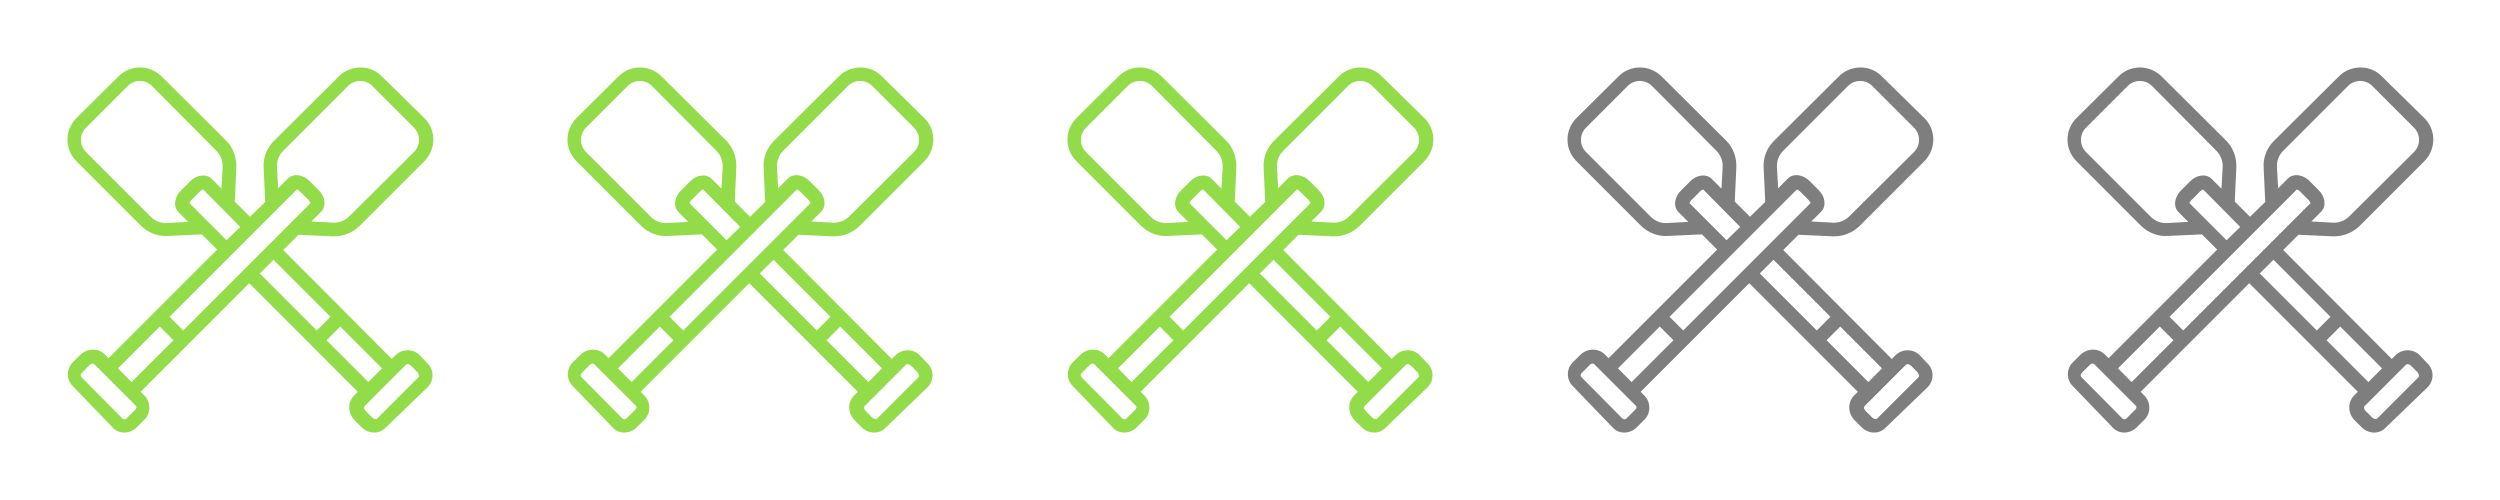 <?xml version="1.0" encoding="UTF-8"?> <svg xmlns="http://www.w3.org/2000/svg" width="160" height="32" viewBox="0 0 160 32" fill="none"><path d="M58.9 22.775C58.5 22.325 57.8 22.3 57.35 22.7L57.075 22.975L50.125 16L51.1 15.025L53.275 15.125C53.95 15.15 54.55 14.9 55 14.475L59.15 10.325C59.925 9.55 59.925 8.3 59.15 7.55L56.45 4.9C55.65 4.075 54.375 4.175 53.675 4.9L49.525 9.025C49.075 9.475 48.825 10.1 48.875 10.75L48.975 12.925L48 13.875L47.025 12.9L47.125 10.725C47.15 10.075 46.925 9.45 46.475 9L42.35 4.9C41.575 4.125 40.325 4.125 39.575 4.9L36.9 7.55C36.125 8.325 36.125 9.55 36.9 10.325L41.025 14.45C41.5 14.925 42.175 15.15 42.75 15.1L44.925 15L45.9 15.975C44.15 17.725 40.675 21.2 38.95 22.925L38.675 22.65C38.225 22.25 37.55 22.3 37.125 22.725L36.7 23.15C36.25 23.55 36.225 24.25 36.625 24.675L39.25 27.4C39.675 27.825 40.375 27.75 40.775 27.325L41.2 26.9C41.65 26.5 41.675 25.8 41.275 25.35L41 25.075C41.55 24.525 47.725 18.35 47.95 18.125C53.675 23.85 44.7 14.875 54.9 25.075L54.625 25.35C54.225 25.8 54.275 26.475 54.7 26.9L55.125 27.325C55.525 27.75 56.225 27.825 56.65 27.4L59.4 24.75C59.8 24.3 59.775 23.625 59.325 23.225L58.9 22.775ZM40.675 26.2L40.1 26.775C40.025 26.85 39.95 26.85 39.85 26.8L37.2 24.125C37.15 24.05 37.15 23.95 37.225 23.875L37.775 23.325C37.85 23.25 37.95 23.25 38.025 23.3L40.7 25.975C40.75 26.025 40.75 26.125 40.675 26.2ZM49.725 10.7C49.7 10.3 49.85 9.925 50.125 9.65L54.275 5.5C54.7 5.075 55.4 5.075 55.825 5.5L58.5 8.175C58.925 8.6 58.925 9.3 58.5 9.725L54.35 13.85C54.075 14.125 53.675 14.275 53.3 14.25L51.925 14.175C51.95 14.15 52.6 13.5 52.55 13.55C52.9 13.2 52.825 12.575 52.375 12.15L51.825 11.6C51.45 11.2 50.8 11.05 50.425 11.425L49.8 12.05L49.725 10.7ZM42.7 14.275C42.3 14.3 41.925 14.15 41.65 13.875L37.5 9.725C37.075 9.3 37.075 8.6 37.5 8.175L40.175 5.5C40.6 5.075 41.3 5.075 41.725 5.5L45.85 9.65C46.125 9.925 46.275 10.325 46.25 10.7L46.175 12.075L45.55 11.45C45.2 11.1 44.575 11.175 44.15 11.625L43.6 12.175C43.225 12.525 43.025 13.175 43.425 13.575L44.05 14.2L42.7 14.275ZM44.125 13C44.15 12.925 44.2 12.85 44.25 12.8C44.4 12.675 44.65 12.4 44.8 12.25C44.85 12.2 44.925 12.15 45 12.125L47.375 14.525L46.5 15.375L44.125 13ZM51 12.125C51.075 12.15 51.15 12.2 51.2 12.25L51.75 12.8C51.8 12.85 51.85 12.925 51.875 13C49.375 15.5 47.225 17.65 43.725 21.15L42.85 20.275C46.325 16.8 43.325 19.8 51 12.125ZM40.425 24.45L39.55 23.575L42.225 20.9L43.1 21.775L40.425 24.45ZM49.5 16.625L53.15 20.275L52.275 21.15L48.625 17.5L49.5 16.625ZM53.775 20.9L56.45 23.575L55.575 24.45L52.9 21.775L53.775 20.9ZM58.8 24.125L56.125 26.8C56.05 26.85 55.9 26.8 55.825 26.725L55.4 26.3C55.325 26.225 55.25 26.075 55.325 26L58 23.325C58.075 23.275 58.225 23.325 58.3 23.4L58.725 23.825C58.775 23.9 58.85 24.05 58.8 24.125Z" fill="#92DB49"></path><path d="M26.9 22.775C26.5 22.325 25.8 22.3 25.35 22.7L25.075 22.975L18.125 16L19.1 15.025L21.275 15.125C21.95 15.15 22.55 14.9 23 14.475L27.15 10.325C27.925 9.55 27.925 8.3 27.15 7.55L24.45 4.9C23.65 4.075 22.375 4.175 21.675 4.9L17.525 9.025C17.075 9.475 16.825 10.1 16.875 10.75L16.975 12.925L16 13.875L15.025 12.9L15.125 10.725C15.15 10.075 14.925 9.45 14.475 9L10.35 4.9C9.575 4.125 8.325 4.125 7.575 4.9L4.9 7.55C4.125 8.325 4.125 9.55 4.9 10.325L9.025 14.45C9.5 14.925 10.175 15.15 10.75 15.1L12.925 15L13.9 15.975C12.15 17.725 8.675 21.2 6.95 22.925L6.675 22.65C6.225 22.25 5.55 22.3 5.125 22.725L4.7 23.15C4.25 23.55 4.225 24.25 4.625 24.675L7.25 27.4C7.675 27.825 8.375 27.75 8.775 27.325L9.2 26.9C9.65 26.5 9.675 25.8 9.275 25.35L9 25.075C9.55 24.525 15.725 18.35 15.95 18.125C21.675 23.85 12.7 14.875 22.9 25.075L22.625 25.35C22.225 25.8 22.275 26.475 22.7 26.9L23.125 27.325C23.525 27.75 24.225 27.825 24.65 27.4L27.4 24.75C27.8 24.3 27.775 23.625 27.325 23.225L26.9 22.775ZM8.675 26.2L8.1 26.775C8.025 26.85 7.95 26.85 7.85 26.8L5.2 24.125C5.15 24.05 5.15 23.95 5.225 23.875L5.775 23.325C5.85 23.25 5.95 23.25 6.025 23.3L8.7 25.975C8.75 26.025 8.75 26.125 8.675 26.2ZM17.725 10.7C17.7 10.3 17.85 9.925 18.125 9.65L22.275 5.5C22.7 5.075 23.4 5.075 23.825 5.5L26.5 8.175C26.925 8.6 26.925 9.3 26.5 9.725L22.35 13.85C22.075 14.125 21.675 14.275 21.3 14.25L19.925 14.175C19.95 14.15 20.6 13.5 20.55 13.55C20.9 13.2 20.825 12.575 20.375 12.15L19.825 11.6C19.45 11.2 18.8 11.05 18.425 11.425L17.8 12.05L17.725 10.7ZM10.7 14.275C10.3 14.3 9.925 14.15 9.65 13.875L5.5 9.725C5.075 9.3 5.075 8.6 5.5 8.175L8.175 5.5C8.6 5.075 9.3 5.075 9.725 5.5L13.85 9.65C14.125 9.925 14.275 10.325 14.25 10.7L14.175 12.075L13.55 11.45C13.2 11.1 12.575 11.175 12.15 11.625L11.6 12.175C11.225 12.525 11.025 13.175 11.425 13.575L12.05 14.2L10.7 14.275ZM12.125 13C12.15 12.925 12.2 12.85 12.25 12.8C12.4 12.675 12.65 12.4 12.8 12.25C12.85 12.2 12.925 12.15 13 12.125L15.375 14.525L14.5 15.375L12.125 13ZM19 12.125C19.075 12.15 19.15 12.2 19.2 12.25L19.75 12.8C19.8 12.85 19.85 12.925 19.875 13C17.375 15.5 15.225 17.65 11.725 21.15L10.85 20.275C14.325 16.8 11.325 19.8 19 12.125ZM8.425 24.45L7.55 23.575L10.225 20.9L11.1 21.775L8.425 24.45ZM17.5 16.625L21.15 20.275L20.275 21.15L16.625 17.5L17.5 16.625ZM21.775 20.9L24.45 23.575L23.575 24.45L20.9 21.775L21.775 20.9ZM26.8 24.125L24.125 26.8C24.05 26.85 23.9 26.8 23.825 26.725L23.4 26.3C23.325 26.225 23.25 26.075 23.325 26L26 23.325C26.075 23.275 26.225 23.325 26.3 23.4L26.725 23.825C26.775 23.9 26.85 24.05 26.8 24.125Z" fill="#92DB49"></path><path d="M90.9 22.775C90.5 22.325 89.8 22.3 89.35 22.7L89.075 22.975L82.125 16L83.1 15.025L85.275 15.125C85.95 15.15 86.55 14.9 87 14.475L91.15 10.325C91.925 9.55 91.925 8.3 91.15 7.55L88.45 4.9C87.65 4.075 86.375 4.175 85.675 4.9L81.525 9.025C81.075 9.475 80.825 10.1 80.875 10.75L80.975 12.925L80 13.875L79.025 12.9L79.125 10.725C79.15 10.075 78.925 9.45 78.475 9L74.35 4.9C73.575 4.125 72.325 4.125 71.575 4.9L68.9 7.55C68.125 8.325 68.125 9.55 68.9 10.325L73.025 14.45C73.5 14.925 74.175 15.15 74.75 15.1L76.925 15L77.9 15.975C76.15 17.725 72.675 21.2 70.95 22.925L70.675 22.65C70.225 22.25 69.55 22.3 69.125 22.725L68.7 23.15C68.25 23.55 68.225 24.25 68.625 24.675L71.25 27.4C71.675 27.825 72.375 27.75 72.775 27.325L73.2 26.9C73.65 26.5 73.675 25.8 73.275 25.35L73 25.075C73.55 24.525 79.725 18.35 79.95 18.125C85.675 23.85 76.7 14.875 86.9 25.075L86.625 25.35C86.225 25.8 86.275 26.475 86.7 26.9L87.125 27.325C87.525 27.75 88.225 27.825 88.65 27.4L91.4 24.75C91.8 24.3 91.775 23.625 91.325 23.225L90.9 22.775ZM72.675 26.2L72.1 26.775C72.025 26.85 71.95 26.85 71.85 26.8L69.2 24.125C69.15 24.05 69.15 23.95 69.225 23.875L69.775 23.325C69.85 23.25 69.95 23.25 70.025 23.3L72.7 25.975C72.75 26.025 72.75 26.125 72.675 26.2ZM81.725 10.7C81.7 10.3 81.85 9.925 82.125 9.65L86.275 5.5C86.7 5.075 87.4 5.075 87.825 5.5L90.5 8.175C90.925 8.6 90.925 9.3 90.5 9.725L86.35 13.85C86.075 14.125 85.675 14.275 85.3 14.25L83.925 14.175C83.95 14.15 84.6 13.5 84.55 13.55C84.9 13.2 84.825 12.575 84.375 12.15L83.825 11.6C83.45 11.2 82.8 11.05 82.425 11.425L81.8 12.05L81.725 10.7ZM74.7 14.275C74.3 14.3 73.925 14.15 73.65 13.875L69.5 9.725C69.075 9.3 69.075 8.6 69.5 8.175L72.175 5.5C72.6 5.075 73.3 5.075 73.725 5.5L77.85 9.65C78.125 9.925 78.275 10.325 78.25 10.7L78.175 12.075L77.55 11.45C77.2 11.1 76.575 11.175 76.15 11.625L75.6 12.175C75.225 12.525 75.025 13.175 75.425 13.575L76.05 14.2L74.7 14.275ZM76.125 13C76.15 12.925 76.2 12.85 76.25 12.8C76.4 12.675 76.65 12.4 76.8 12.25C76.85 12.2 76.925 12.15 77 12.125L79.375 14.525L78.5 15.375L76.125 13ZM83 12.125C83.075 12.15 83.15 12.2 83.2 12.25L83.75 12.8C83.8 12.85 83.85 12.925 83.875 13C81.375 15.5 79.225 17.65 75.725 21.15L74.85 20.275C78.325 16.8 75.325 19.8 83 12.125ZM72.425 24.45L71.55 23.575L74.225 20.9L75.1 21.775L72.425 24.45ZM81.5 16.625L85.15 20.275L84.275 21.15L80.625 17.5L81.5 16.625ZM85.775 20.9L88.45 23.575L87.575 24.45L84.9 21.775L85.775 20.9ZM90.8 24.125L88.125 26.8C88.05 26.85 87.9 26.8 87.825 26.725L87.4 26.3C87.325 26.225 87.25 26.075 87.325 26L90 23.325C90.075 23.275 90.225 23.325 90.3 23.4L90.725 23.825C90.775 23.9 90.85 24.05 90.8 24.125Z" fill="#92DB49"></path><path d="M122.9 22.775C122.5 22.325 121.8 22.3 121.35 22.7L121.075 22.975L114.125 16L115.1 15.025L117.275 15.125C117.95 15.15 118.55 14.9 119 14.475L123.15 10.325C123.925 9.55 123.925 8.3 123.15 7.55L120.45 4.9C119.65 4.075 118.375 4.175 117.675 4.9L113.525 9.025C113.075 9.475 112.825 10.1 112.875 10.75L112.975 12.925L112 13.875L111.025 12.9L111.125 10.725C111.15 10.075 110.925 9.45 110.475 9L106.35 4.9C105.575 4.125 104.325 4.125 103.575 4.9L100.9 7.55C100.125 8.325 100.125 9.55 100.9 10.325L105.025 14.45C105.5 14.925 106.175 15.15 106.75 15.1L108.925 15L109.9 15.975C108.15 17.725 104.675 21.2 102.95 22.925L102.675 22.65C102.225 22.25 101.55 22.3 101.125 22.725L100.7 23.15C100.25 23.55 100.225 24.25 100.625 24.675L103.25 27.4C103.675 27.825 104.375 27.75 104.775 27.325L105.2 26.9C105.65 26.5 105.675 25.8 105.275 25.35L105 25.075C105.55 24.525 111.725 18.35 111.95 18.125C117.675 23.85 108.7 14.875 118.9 25.075L118.625 25.35C118.225 25.8 118.275 26.475 118.7 26.9L119.125 27.325C119.525 27.75 120.225 27.825 120.65 27.4L123.4 24.75C123.8 24.3 123.775 23.625 123.325 23.225L122.9 22.775ZM104.675 26.2L104.1 26.775C104.025 26.85 103.95 26.85 103.85 26.8L101.2 24.125C101.15 24.05 101.15 23.95 101.225 23.875L101.775 23.325C101.85 23.25 101.95 23.25 102.025 23.3L104.7 25.975C104.75 26.025 104.75 26.125 104.675 26.2ZM113.725 10.7C113.7 10.3 113.85 9.925 114.125 9.65L118.275 5.5C118.7 5.075 119.4 5.075 119.825 5.5L122.5 8.175C122.925 8.6 122.925 9.3 122.5 9.725L118.35 13.85C118.075 14.125 117.675 14.275 117.3 14.25L115.925 14.175C115.95 14.15 116.6 13.5 116.55 13.55C116.9 13.2 116.825 12.575 116.375 12.15L115.825 11.6C115.45 11.2 114.8 11.05 114.425 11.425L113.8 12.05L113.725 10.7ZM106.7 14.275C106.3 14.3 105.925 14.15 105.65 13.875L101.5 9.725C101.075 9.3 101.075 8.6 101.5 8.175L104.175 5.5C104.6 5.075 105.3 5.075 105.725 5.5L109.85 9.65C110.125 9.925 110.275 10.325 110.25 10.7L110.175 12.075L109.55 11.45C109.2 11.1 108.575 11.175 108.15 11.625L107.6 12.175C107.225 12.525 107.025 13.175 107.425 13.575L108.05 14.2L106.7 14.275ZM108.125 13C108.15 12.925 108.2 12.85 108.25 12.8C108.4 12.675 108.65 12.4 108.8 12.25C108.85 12.2 108.925 12.15 109 12.125L111.375 14.525L110.5 15.375L108.125 13ZM115 12.125C115.075 12.15 115.15 12.2 115.2 12.25L115.75 12.8C115.8 12.85 115.85 12.925 115.875 13C113.375 15.5 111.225 17.65 107.725 21.15L106.85 20.275C110.325 16.8 107.325 19.8 115 12.125ZM104.425 24.45L103.55 23.575L106.225 20.9L107.1 21.775L104.425 24.45ZM113.5 16.625L117.15 20.275L116.275 21.15L112.625 17.5L113.5 16.625ZM117.775 20.9L120.45 23.575L119.575 24.45L116.9 21.775L117.775 20.9ZM122.8 24.125L120.125 26.8C120.05 26.85 119.9 26.8 119.825 26.725L119.4 26.3C119.325 26.225 119.25 26.075 119.325 26L122 23.325C122.075 23.275 122.225 23.325 122.3 23.4L122.725 23.825C122.775 23.9 122.85 24.05 122.8 24.125Z" fill="#7E7E7E"></path><path d="M154.9 22.775C154.5 22.325 153.8 22.3 153.35 22.7L153.075 22.975L146.125 16L147.1 15.025L149.275 15.125C149.95 15.15 150.55 14.9 151 14.475L155.15 10.325C155.925 9.55 155.925 8.3 155.15 7.55L152.45 4.9C151.65 4.075 150.375 4.175 149.675 4.9L145.525 9.025C145.075 9.475 144.825 10.1 144.875 10.75L144.975 12.925L144 13.875L143.025 12.9L143.125 10.725C143.15 10.075 142.925 9.45 142.475 9L138.35 4.9C137.575 4.125 136.325 4.125 135.575 4.9L132.9 7.55C132.125 8.325 132.125 9.55 132.9 10.325L137.025 14.45C137.5 14.925 138.175 15.15 138.75 15.1L140.925 15L141.9 15.975C140.15 17.725 136.675 21.2 134.95 22.925L134.675 22.65C134.225 22.25 133.55 22.3 133.125 22.725L132.7 23.15C132.25 23.55 132.225 24.25 132.625 24.675L135.25 27.4C135.675 27.825 136.375 27.75 136.775 27.325L137.2 26.9C137.65 26.5 137.675 25.8 137.275 25.35L137 25.075C137.55 24.525 143.725 18.35 143.95 18.125C149.675 23.85 140.7 14.875 150.9 25.075L150.625 25.35C150.225 25.8 150.275 26.475 150.7 26.9L151.125 27.325C151.525 27.75 152.225 27.825 152.65 27.4L155.4 24.75C155.8 24.3 155.775 23.625 155.325 23.225L154.9 22.775ZM136.675 26.2L136.1 26.775C136.025 26.85 135.95 26.85 135.85 26.8L133.2 24.125C133.15 24.05 133.15 23.95 133.225 23.875L133.775 23.325C133.85 23.25 133.95 23.25 134.025 23.3L136.7 25.975C136.75 26.025 136.75 26.125 136.675 26.2ZM145.725 10.7C145.7 10.3 145.85 9.925 146.125 9.65L150.275 5.5C150.7 5.075 151.4 5.075 151.825 5.5L154.5 8.175C154.925 8.6 154.925 9.3 154.5 9.725L150.35 13.85C150.075 14.125 149.675 14.275 149.3 14.25L147.925 14.175C147.95 14.15 148.6 13.5 148.55 13.55C148.9 13.2 148.825 12.575 148.375 12.15L147.825 11.6C147.45 11.2 146.8 11.05 146.425 11.425L145.8 12.05L145.725 10.7ZM138.7 14.275C138.3 14.3 137.925 14.15 137.65 13.875L133.5 9.725C133.075 9.3 133.075 8.6 133.5 8.175L136.175 5.5C136.6 5.075 137.3 5.075 137.725 5.5L141.85 9.65C142.125 9.925 142.275 10.325 142.25 10.7L142.175 12.075L141.55 11.45C141.2 11.1 140.575 11.175 140.15 11.625L139.6 12.175C139.225 12.525 139.025 13.175 139.425 13.575L140.05 14.2L138.7 14.275ZM140.125 13C140.15 12.925 140.2 12.85 140.25 12.8C140.4 12.675 140.65 12.4 140.8 12.25C140.85 12.2 140.925 12.15 141 12.125L143.375 14.525L142.5 15.375L140.125 13ZM147 12.125C147.075 12.15 147.15 12.2 147.2 12.25L147.75 12.8C147.8 12.85 147.85 12.925 147.875 13C145.375 15.5 143.225 17.65 139.725 21.15L138.85 20.275C142.325 16.8 139.325 19.8 147 12.125ZM136.425 24.45L135.55 23.575L138.225 20.9L139.1 21.775L136.425 24.45ZM145.5 16.625L149.15 20.275L148.275 21.15L144.625 17.5L145.5 16.625ZM149.775 20.9L152.45 23.575L151.575 24.45L148.9 21.775L149.775 20.9ZM154.8 24.125L152.125 26.8C152.05 26.85 151.9 26.8 151.825 26.725L151.4 26.3C151.325 26.225 151.25 26.075 151.325 26L154 23.325C154.075 23.275 154.225 23.325 154.3 23.4L154.725 23.825C154.775 23.9 154.85 24.05 154.8 24.125Z" fill="#7E7E7E"></path></svg> 